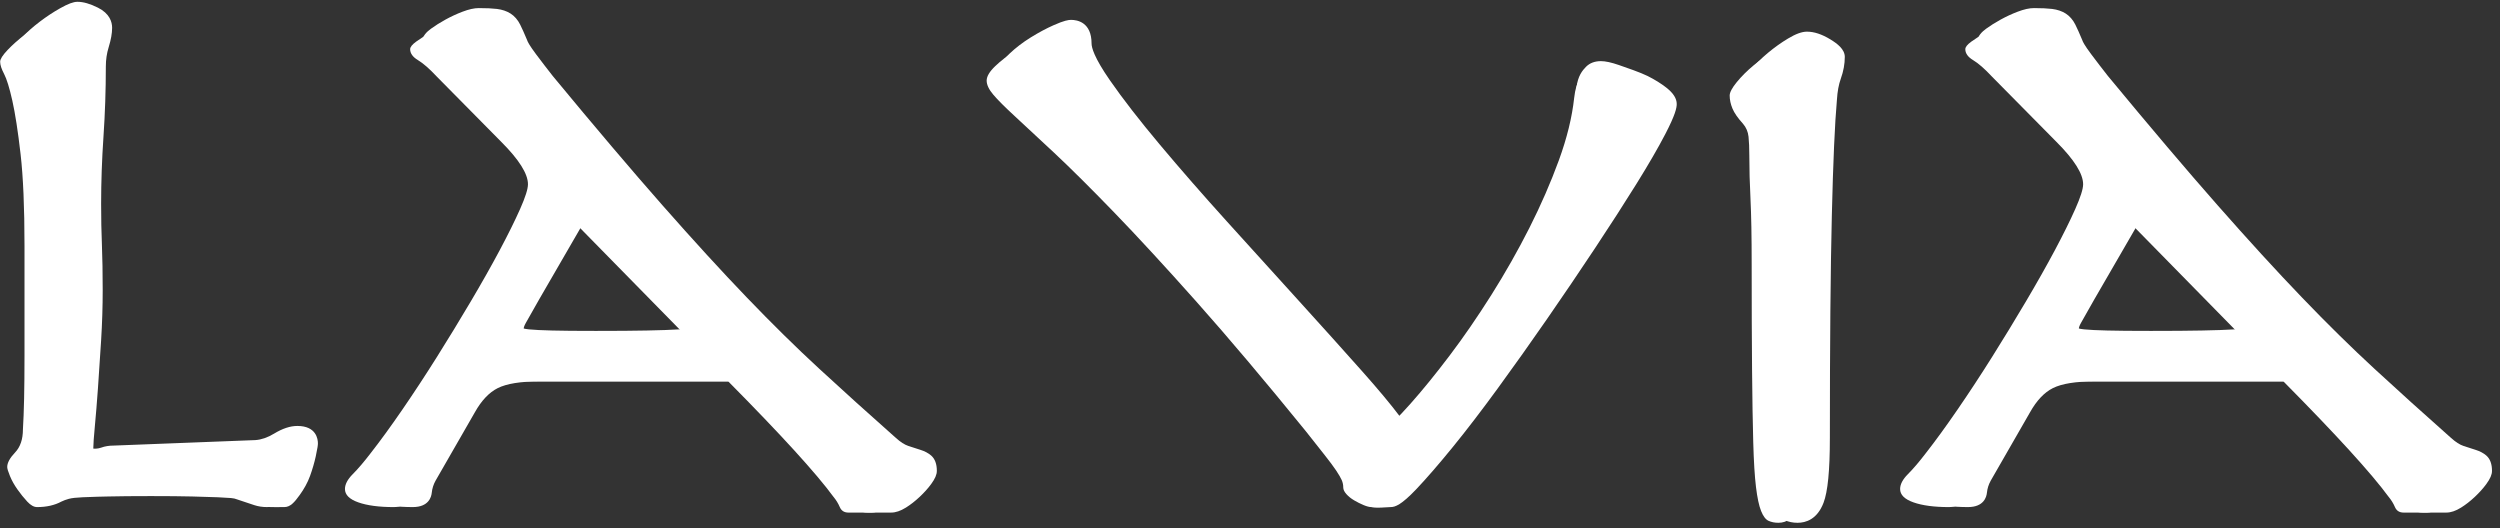 <?xml version="1.0" encoding="UTF-8"?>
<svg width="601px" height="127px" viewBox="0 0 601 127" version="1.1" xmlns="http://www.w3.org/2000/svg" xmlns:xlink="http://www.w3.org/1999/xlink">
    <rect x="0" y="0" width="601" height="127" fill="#333333" stroke="none"/>
    <title>Group_opt</title>
    <g id="Page-1" stroke="none" stroke-width="1" fill="none" fill-rule="evenodd">
        <g id="Group" transform="translate(0.036, 0.434)" fill="#FFFFFF" fill-rule="nonzero">
            <path d="M71.452,101.964 C69.731,101.964 67.895,102.571 65.835,103.819 C64.316,104.742 62.798,105.263 61.378,105.364 L27.268,106.685 C26.191,106.685 25.198,106.846 24.314,107.168 C23.539,107.45 22.715,107.457 22.389,107.402 C22.405,106.289 22.53,104.527 22.756,102.154 C23.006,99.52 23.255,96.48 23.515,92.862 C23.767,89.334 24.017,85.521 24.271,81.421 C24.525,77.298 24.653,73.228 24.653,69.325 C24.653,65.226 24.588,61.55 24.463,58.397 C24.338,55.38 24.275,52.067 24.275,48.554 C24.275,43.334 24.464,37.91 24.838,32.433 C25.216,26.882 25.408,21.188 25.408,15.512 C25.408,13.928 25.636,12.384 26.087,10.92 C26.646,9.098 26.918,7.575 26.918,6.26 C26.918,4.828 26.328,2.824 23.508,1.41 C21.608,0.462 19.997,0 18.583,0 C17.609,0 16.369,0.462 14.436,1.543 C12.801,2.457 11.145,3.55 9.512,4.791 C7.877,6.033 6.411,7.334 5.152,8.657 C3.583,10.308 2.883,11.549 2.883,12.68 C2.883,13.734 3.257,14.956 4.025,16.408 C4.407,17.138 5.034,18.769 5.851,22.402 C6.526,25.419 7.183,29.679 7.804,35.063 C8.422,40.454 8.736,47.789 8.736,56.864 L8.736,83.487 C8.736,87.334 8.704,90.752 8.642,93.645 C8.579,96.501 8.484,98.957 8.359,101.048 C8.359,102.995 7.897,104.428 6.948,105.426 C5.356,107.096 4.582,108.628 4.582,110.111 C4.582,110.567 4.677,111.259 5.372,112.939 C5.86,114.125 6.526,115.32 7.352,116.488 C8.161,117.633 9.005,118.679 9.858,119.594 C11.01,120.837 11.815,118.734 13.068,118.734 C15.612,118.734 18.209,118.082 20.045,117.093 C20.446,116.893 22.611,116.84 23.192,116.682 C23.571,116.577 22.784,116.875 24.508,116.802 C26.011,116.739 28.047,116.677 30.614,116.614 C33.213,116.551 36.661,116.519 40.864,116.519 C44.811,116.519 48.133,116.551 50.733,116.614 C53.3,116.677 55.338,116.739 56.84,116.802 C58.349,116.866 59.368,116.926 59.945,116.982 C60.532,117.043 61.089,116.56 61.085,116.545 L62.041,118.324 C63.932,118.955 62.714,121.394 63.703,121.436 C65.461,121.509 67,121.467 68.318,121.467 C69.762,121.467 70.744,120.327 72.02,118.557 C73.01,117.185 73.911,115.62 74.493,114 C75.08,112.372 75.545,110.774 75.878,109.249 C76.327,107.169 76.389,106.529 76.389,106.146 C76.389,105.165 76.034,101.964 71.452,101.964" id="Fill-1"></path>
            <path d="M166.885,78.416 C165.98,78.541 164.779,78.651 163.299,78.743 C161.31,78.868 158.668,78.961 155.443,79.021 C152.263,79.086 148.259,79.116 143.204,79.116 C138.556,79.116 135.111,79.086 132.671,79.021 C130.212,78.963 128.35,78.87 127.136,78.747 C126.444,78.679 126.058,78.593 125.861,78.535 C125.872,78.357 125.951,77.932 126.388,77.168 C126.89,76.287 127.962,74.397 129.593,71.513 L140.917,51.952 L166.885,78.416 Z M221.219,107.704 C220.411,107.457 219.45,107.145 218.335,106.773 C217.431,106.472 216.429,105.829 215.346,104.854 C208.696,98.959 202.511,93.376 196.96,88.258 C191.409,83.147 185.527,77.359 179.476,71.055 C173.439,64.775 166.627,57.33 159.227,48.925 C151.863,40.564 142.98,30.095 132.853,17.842 C131.511,16.136 130.153,14.369 128.818,12.586 C127.181,10.405 126.803,9.563 126.717,9.303 L126.671,9.18 C126.014,7.611 125.473,6.404 125.014,5.483 C124.432,4.327 123.655,3.433 122.697,2.818 C121.79,2.243 120.694,1.872 119.435,1.714 C118.352,1.58 116.883,1.512 115.07,1.512 C113.971,1.512 112.69,1.795 111.149,2.38 C109.76,2.91 108.385,3.548 107.061,4.274 C105.749,4.997 104.575,5.735 103.567,6.473 C102.657,7.142 101.447,8.2 101.447,9.659 C101.447,10.795 101.92,12.431 104.173,13.783 C105.285,14.449 106.684,15.683 108.365,17.481 L123.856,33.16 C129.001,38.309 129.77,40.993 129.77,42.136 C129.77,42.534 129.6,43.843 128.03,47.382 C126.802,50.147 125.168,53.445 123.176,57.184 C121.161,60.958 118.823,65.097 116.227,69.485 C113.619,73.892 110.896,78.358 108.132,82.757 C105.412,87.083 102.629,91.321 99.863,95.348 C97.126,99.33 94.606,102.795 92.36,105.663 C90.782,107.729 89.372,109.386 88.168,110.589 C86.58,112.177 85.775,113.795 85.775,115.398 C85.775,116.904 86.531,118.965 90.137,120.237 C92.485,121.065 95.452,121.468 99.209,121.468 C103.004,121.468 103.655,119.06 103.759,118.022 C103.86,117.006 104.17,116.024 104.671,115.125 L114.121,98.682 C115.702,95.857 117.552,93.902 119.619,92.868 C121.758,91.798 125.119,91.255 129.609,91.255 L178.925,91.255 C191.243,103.716 199.53,112.818 203.619,118.39 C204.14,119.017 204.561,119.699 204.872,120.421 C205.527,121.949 206.828,122.79 208.536,122.79 L214.2,122.79 C215.291,122.79 216.455,122.395 217.758,121.583 C218.851,120.9 219.957,120.037 221.046,119.018 C222.125,118.005 223.054,116.972 223.808,115.945 C224.757,114.648 225.18,113.664 225.18,112.754 C225.18,111.113 224.728,109.883 223.831,109.092 C223.149,108.497 222.271,108.031 221.219,107.704 L221.219,107.704 Z" id="Fill-3"></path>
            <path d="M400.596,20.669 C399.316,19.661 397.789,18.709 396.051,17.837 C394.36,16.993 390.874,15.798 389.169,15.207 C387.33,14.571 385.909,14.263 384.827,14.263 C383.348,14.263 382.142,14.718 381.246,15.618 C380.363,16.502 379.273,17.874 378.966,20.518 C378.476,25.024 379.593,30.6 377.7,35.786 C375.787,41.034 373.431,46.433 370.702,51.835 C367.974,57.23 364.92,62.614 361.624,67.838 C358.333,73.051 354.996,77.903 351.701,82.256 C348.409,86.605 345.26,90.477 342.344,93.765 C340.119,96.273 338.161,98.261 336.502,99.697 C334.338,96.815 331.304,93.178 327.461,88.855 C323.042,83.881 318.065,78.35 312.25,71.94 C306.647,65.776 300.889,59.418 294.974,52.874 C289.136,46.417 283.687,40.176 278.778,34.322 C273.912,28.521 269.878,23.322 266.789,18.869 C262.95,13.345 262.377,10.963 262.377,10.036 C262.377,4.899 258.924,4.344 257.44,4.344 C256.83,4.344 255.803,4.489 253.244,5.626 C251.475,6.411 249.626,7.403 247.749,8.568 C245.831,9.757 244.117,11.071 242.652,12.468 C240.895,14.144 240.041,15.696 240.041,17.211 C240.041,18.658 240.701,20.137 242.056,21.727 C243.167,23.038 244.963,24.836 247.395,27.072 C249.782,29.274 252.927,32.198 256.825,35.843 C260.734,39.503 265.542,44.28 271.116,50.039 C276.695,55.805 283.38,63.06 290.987,71.606 C298.564,80.125 307.346,90.524 317.073,102.493 C318.962,104.889 320.504,106.841 321.701,108.348 C322.863,109.822 323.757,111.023 324.355,111.918 C325.062,112.976 325.389,113.598 325.536,113.927 C325.689,114.274 325.765,114.631 325.765,115.02 C325.765,115.957 326.166,116.882 326.955,117.77 C327.575,118.471 327.034,119.307 327.946,119.836 C328.772,120.319 328.684,121.082 329.495,121.417 C330.471,121.825 333.546,121.468 334.29,121.468 C335.362,121.468 336.85,120.945 340.452,117.155 C342.865,114.611 345.786,111.244 349.131,107.141 C352.483,103.028 356.155,98.238 360.043,92.907 C364.027,87.442 368.006,81.84 371.87,76.255 C375.805,70.572 379.686,64.846 383.406,59.233 C387.126,53.621 390.47,48.429 393.346,43.803 C396.254,39.126 398.595,35.085 400.305,31.791 C402.737,27.109 403.049,25.475 403.049,24.575 C403.049,23.252 402.248,21.975 400.596,20.669" id="Fill-5"></path>
            <path d="M439.978,9.03 C437.917,7.782 436.079,7.177 434.361,7.177 C433.133,7.177 431.681,7.705 429.792,8.838 C428.161,9.816 426.532,10.978 424.947,12.298 C423.356,13.625 421.945,15.038 420.752,16.496 C419.326,18.24 418.662,19.608 418.662,20.799 C418.662,22.037 418.929,23.307 419.453,24.571 C419.974,25.842 420.912,27.211 422.287,28.719 C422.814,29.334 423.114,30.046 423.204,30.889 C423.322,32.045 423.383,33.478 423.383,35.15 C423.383,38.436 423.479,42.022 423.669,45.808 C423.854,49.546 423.949,54.791 423.949,61.395 C423.949,71.563 423.978,79.874 424.043,86.807 C424.105,93.773 424.201,99.627 424.327,104.211 C424.453,108.839 424.68,112.517 425,115.134 C425.334,117.888 425.771,119.915 426.338,121.324 C427.017,123.027 427.895,124.104 429.023,124.618 C429.94,125.034 430.975,125.245 432.095,125.245 C434.101,125.245 436.811,124.413 438.335,120.454 C439.365,117.775 439.865,112.662 439.865,104.823 C439.865,82.239 440.024,64.242 440.338,51.334 C440.646,38.424 441.058,29.094 441.562,23.542 C441.676,21.585 441.991,19.874 442.5,18.458 C443.132,16.704 443.453,14.951 443.453,13.245 C443.453,11.385 441.596,10.016 439.978,9.03" id="Fill-7"></path>
            <path d="M540.745,78.414 C539.839,78.541 538.638,78.651 537.16,78.743 C535.17,78.868 532.528,78.961 529.303,79.021 C526.123,79.086 522.118,79.116 517.064,79.116 C512.416,79.116 508.971,79.086 506.533,79.021 C504.071,78.963 502.209,78.87 500.996,78.747 C500.305,78.679 499.919,78.593 499.721,78.534 C499.732,78.357 499.811,77.932 500.248,77.168 C500.751,76.287 501.823,74.397 503.452,71.513 L514.778,51.952 L540.745,78.414 Z M597.693,109.093 C597.01,108.497 596.133,108.031 595.079,107.704 C594.27,107.457 593.311,107.145 592.195,106.773 C591.291,106.472 590.29,105.829 589.206,104.854 C582.562,98.965 576.376,93.381 570.82,88.258 C565.27,83.147 559.386,77.359 553.336,71.055 C547.291,64.766 540.48,57.321 533.088,48.925 C525.731,40.574 516.85,30.106 506.713,17.842 C505.366,16.131 504.01,14.363 502.678,12.586 C501.041,10.405 500.663,9.563 500.576,9.303 L500.53,9.181 C499.876,7.614 499.335,6.406 498.875,5.483 C498.293,4.328 497.515,3.433 496.557,2.818 C495.651,2.243 494.554,1.872 493.296,1.714 C492.212,1.58 490.743,1.512 488.93,1.512 C487.83,1.512 486.55,1.795 485.009,2.38 C483.622,2.909 482.246,3.547 480.921,4.275 C479.609,4.998 478.434,5.737 477.427,6.474 C476.517,7.143 475.307,8.201 475.307,9.659 C475.307,10.795 475.78,12.431 478.034,13.783 C479.143,14.449 480.543,15.682 482.226,17.48 L497.716,33.16 C502.862,38.309 503.63,40.993 503.63,42.136 C503.63,42.535 503.46,43.845 501.892,47.382 C500.657,50.155 499.024,53.452 497.035,57.184 C495.024,60.954 492.686,65.093 490.087,69.485 C487.492,73.872 484.769,78.338 481.992,82.756 C479.268,87.09 476.486,91.327 473.722,95.348 C470.983,99.334 468.464,102.799 466.221,105.663 C464.643,107.727 463.233,109.383 462.029,110.589 C460.44,112.177 459.635,113.795 459.635,115.398 C459.635,116.904 460.391,118.965 463.997,120.236 C466.345,121.065 469.312,121.468 473.069,121.468 C476.863,121.468 477.514,119.06 477.62,118.021 C477.719,117.006 478.03,116.025 478.532,115.125 L487.982,98.682 C489.563,95.857 491.411,93.901 493.478,92.868 C495.618,91.798 498.979,91.255 503.469,91.255 L552.786,91.255 C565.104,103.716 573.39,112.818 577.48,118.39 C578,119.017 578.423,119.699 578.732,120.421 C579.387,121.949 580.689,122.79 582.396,122.79 L588.061,122.79 C589.152,122.79 590.315,122.395 591.619,121.583 C592.712,120.9 593.817,120.037 594.906,119.018 C595.988,118.002 596.917,116.968 597.667,115.945 C598.617,114.647 599.04,113.663 599.04,112.754 C599.04,111.114 598.588,109.884 597.693,109.093 L597.693,109.093 Z" id="Fill-9"></path>
            <path d="M62.122,107.024 C63.883,105.955 65.456,105.419 66.842,105.419 C68.982,105.419 70.052,106.239 70.052,107.872 C70.052,108.25 69.894,109.165 69.58,110.611 C69.265,112.06 68.825,113.572 68.259,115.143 C67.692,116.719 67.061,118.164 66.37,119.485 C65.677,120.808 64.954,121.469 64.199,121.469 C63.066,121.469 62.028,121.312 61.083,120.997 C60.139,120.683 58.723,120.211 56.835,119.579 C56.581,119.456 56.142,119.362 55.513,119.296 C54.882,119.235 53.814,119.173 52.303,119.108 C50.793,119.046 48.746,118.984 46.167,118.92 C43.585,118.857 40.281,118.825 36.254,118.825 C31.973,118.825 28.541,118.857 25.963,118.92 C23.821,118.973 23.331,118.964 19.826,119.108 C18.316,119.173 17.213,119.296 16.522,119.485 C15.829,119.674 15.229,119.897 14.728,120.146 C13.091,121.029 11.14,121.469 8.875,121.469 C8.119,121.469 7.332,121.029 6.514,120.146 C5.695,119.267 4.909,118.291 4.154,117.22 C3.399,116.153 2.8,115.081 2.36,114.009 C1.917,112.942 1.699,112.216 1.699,111.84 C1.699,110.833 2.328,109.667 3.588,108.344 C4.844,107.024 5.476,105.168 5.476,102.775 C5.6,100.763 5.695,98.309 5.759,95.411 C5.821,92.516 5.853,89.118 5.853,85.215 L5.853,58.593 C5.853,49.404 5.538,42.07 4.909,36.594 C4.278,31.117 3.618,26.84 2.927,23.754 C2.234,20.671 1.573,18.532 0.944,17.335 C0.313,16.139 0,15.163 0,14.407 C0,13.78 0.596,12.835 1.794,11.575 C2.989,10.319 4.373,9.091 5.948,7.892 C7.521,6.698 9.093,5.66 10.668,4.778 C12.241,3.899 13.342,3.456 13.973,3.456 C15.106,3.456 16.49,3.865 18.127,4.683 C19.762,5.503 20.581,6.604 20.581,7.986 C20.581,9.12 20.328,10.508 19.826,12.142 C19.322,13.78 19.071,15.478 19.071,17.241 C19.071,22.904 18.882,28.507 18.504,34.045 C18.127,39.586 17.938,44.996 17.938,50.283 C17.938,53.809 18,57.112 18.127,60.196 C18.251,63.283 18.316,66.898 18.316,71.054 C18.316,74.956 18.189,78.954 17.938,83.044 C17.685,87.136 17.434,90.944 17.183,94.467 C16.929,97.993 16.678,101.076 16.427,103.72 C16.174,106.363 16.05,108.25 16.05,109.384 C16.05,110.394 16.805,110.895 18.316,110.895 C18.944,110.895 19.605,110.772 20.298,110.517 C20.989,110.265 21.777,110.139 22.658,110.139 L56.835,108.818 C58.597,108.693 60.358,108.096 62.122,107.024" id="Fill-11"></path>
            <path d="M123.488,72.374 C121.851,75.274 120.779,77.161 120.278,78.039 C119.773,78.923 119.523,79.677 119.523,80.306 C119.523,80.809 119.679,81.221 119.995,81.533 C120.307,81.849 121.095,82.07 122.355,82.194 C123.612,82.321 125.501,82.415 128.02,82.476 C130.537,82.542 134.062,82.571 138.594,82.571 C143.503,82.571 147.593,82.542 150.867,82.476 C154.139,82.415 156.782,82.321 158.798,82.194 C160.81,82.07 162.321,81.911 163.329,81.722 C164.336,81.533 165.091,81.316 165.595,81.061 L135.95,50.85 L123.488,72.374 Z M114.236,93.051 C111.844,94.249 109.767,96.42 108.005,99.566 L98.564,115.993 C97.932,117.126 97.555,118.323 97.431,119.58 C97.304,120.84 96.359,121.469 94.599,121.469 C91.073,121.469 88.241,121.091 86.102,120.335 C83.959,119.58 82.892,118.512 82.892,117.126 C82.892,115.993 83.521,114.798 84.78,113.537 C86.036,112.281 87.485,110.583 89.123,108.439 C91.389,105.546 93.906,102.085 96.676,98.055 C99.443,94.028 102.213,89.812 104.984,85.403 C107.752,80.998 110.46,76.562 113.103,72.091 C115.747,67.625 118.074,63.501 120.09,59.725 C122.101,55.947 123.739,52.644 124.999,49.81 C126.255,46.978 126.887,44.997 126.887,43.863 C126.887,41.347 124.744,37.948 120.467,33.667 L104.984,17.995 C103.22,16.107 101.708,14.784 100.452,14.029 C99.192,13.274 98.564,12.394 98.564,11.387 C98.564,10.885 99.036,10.285 99.98,9.593 C100.924,8.902 102.024,8.21 103.285,7.515 C104.541,6.824 105.834,6.226 107.155,5.721 C108.477,5.22 109.577,4.967 110.46,4.967 C112.22,4.967 113.605,5.031 114.614,5.155 C115.62,5.282 116.47,5.565 117.163,6.004 C117.853,6.446 118.419,7.107 118.862,7.987 C119.302,8.87 119.836,10.065 120.467,11.574 C120.718,12.331 121.506,13.59 122.827,15.352 C124.149,17.116 125.501,18.877 126.887,20.638 C137.083,32.977 145.892,43.362 153.322,51.794 C160.748,60.229 167.512,67.625 173.62,73.981 C179.725,80.338 185.578,86.097 191.18,91.256 C196.779,96.42 202.916,101.958 209.59,107.873 C210.847,109.006 212.045,109.762 213.178,110.14 C214.311,110.517 215.284,110.832 216.105,111.084 C216.921,111.337 217.583,111.682 218.087,112.121 C218.589,112.564 218.843,113.35 218.843,114.481 C218.843,114.987 218.495,115.71 217.804,116.654 C217.11,117.598 216.261,118.542 215.255,119.485 C214.247,120.429 213.24,121.218 212.234,121.847 C211.225,122.475 210.346,122.791 209.59,122.791 L203.926,122.791 C202.916,122.791 202.226,122.347 201.849,121.469 C201.471,120.589 200.966,119.768 200.338,119.014 C196.184,113.35 187.748,104.097 175.036,91.256 L124.999,91.256 C120.213,91.256 116.626,91.856 114.236,93.051 L114.236,93.051 Z" id="Fill-13"></path>
            <path d="M239.234,15.446 C240.618,14.124 242.223,12.897 244.049,11.764 C245.873,10.631 247.637,9.687 249.336,8.932 C251.036,8.176 252.199,7.797 252.83,7.797 C254.969,7.797 256.039,9.12 256.039,11.764 C256.039,13.78 257.612,17.052 260.76,21.583 C263.905,26.114 267.935,31.306 272.845,37.159 C277.754,43.012 283.165,49.215 289.083,55.759 C294.999,62.306 300.759,68.664 306.36,74.83 C311.96,80.999 317.028,86.631 321.56,91.729 C326.092,96.827 329.426,100.887 331.568,103.908 C333.579,102.397 336.067,99.975 339.026,96.639 C341.983,93.306 345.131,89.434 348.467,85.026 C351.801,80.62 355.138,75.774 358.475,70.488 C361.809,65.2 364.862,59.819 367.634,54.343 C370.4,48.866 372.76,43.456 374.713,38.104 C376.664,32.755 377.891,27.751 378.395,23.094 C378.646,20.954 379.056,19.599 379.624,19.032 C380.189,18.467 380.973,18.184 381.983,18.184 C382.862,18.184 384.122,18.467 385.76,19.032 C387.394,19.599 389.031,20.293 390.668,21.11 C392.303,21.931 393.72,22.81 394.917,23.754 C396.112,24.698 396.711,25.547 396.711,26.303 C396.711,27.313 395.861,29.451 394.163,32.723 C392.462,35.997 390.164,39.964 387.27,44.619 C384.373,49.278 381.067,54.407 377.357,60.007 C373.642,65.61 369.804,71.275 365.839,77.001 C361.875,82.73 357.938,88.268 354.037,93.618 C350.134,98.97 346.514,103.691 343.18,107.778 C339.844,111.871 336.979,115.175 334.589,117.693 C332.196,120.211 330.558,121.469 329.681,121.469 C329.175,121.469 328.547,121.312 327.791,120.996 C327.036,120.683 326.281,120.306 325.525,119.862 C324.77,119.425 324.139,118.919 323.638,118.353 C323.133,117.787 322.882,117.252 322.882,116.748 C322.882,116.118 322.755,115.521 322.504,114.954 C322.251,114.388 321.811,113.631 321.183,112.688 C320.552,111.745 319.64,110.517 318.445,109.006 C317.247,107.495 315.707,105.545 313.819,103.153 C304,91.068 295.282,80.749 287.667,72.185 C280.05,63.627 273.411,56.42 267.746,50.566 C262.082,44.713 257.297,39.964 253.396,36.311 C249.493,32.661 246.345,29.734 243.955,27.53 C241.562,25.329 239.831,23.597 238.762,22.338 C237.692,21.082 237.157,19.948 237.157,18.939 C237.157,17.933 237.848,16.768 239.234,15.446" id="Fill-15"></path>
            <path d="M420.784,47.451 C420.595,43.674 420.5,40.152 420.5,36.876 C420.5,35.115 420.435,33.638 420.312,32.44 C420.184,31.246 419.745,30.206 418.989,29.324 C417.73,27.94 416.879,26.713 416.441,25.642 C415.997,24.574 415.779,23.536 415.779,22.528 C415.779,21.771 416.346,20.704 417.479,19.315 C418.611,17.933 419.934,16.611 421.443,15.351 C422.955,14.094 424.496,12.991 426.071,12.047 C427.642,11.104 428.869,10.632 429.751,10.632 C431.135,10.632 432.708,11.167 434.473,12.236 C436.233,13.308 437.117,14.218 437.117,14.974 C437.117,16.484 436.832,18.027 436.266,19.6 C435.699,21.176 435.352,23.031 435.228,25.169 C434.723,30.71 434.313,39.992 434,53.021 C433.684,66.05 433.528,83.892 433.528,106.552 C433.528,114.104 433.056,119.108 432.113,121.563 C431.169,124.017 429.626,125.244 427.486,125.244 C426.605,125.244 425.816,125.086 425.125,124.773 C424.432,124.457 423.834,123.67 423.333,122.413 C422.827,121.156 422.417,119.236 422.104,116.654 C421.789,114.074 421.569,110.488 421.443,105.892 C421.317,101.298 421.222,95.506 421.16,88.519 C421.096,81.534 421.066,73.069 421.066,63.123 C421.066,56.452 420.971,51.227 420.784,47.451" id="Fill-17"></path>
            <path d="M497.348,72.374 C495.711,75.274 494.639,77.161 494.138,78.039 C493.634,78.923 493.384,79.677 493.384,80.306 C493.384,80.809 493.539,81.221 493.855,81.533 C494.168,81.849 494.956,82.07 496.216,82.194 C497.471,82.321 499.361,82.415 501.881,82.476 C504.397,82.542 507.923,82.571 512.454,82.571 C517.363,82.571 521.453,82.542 524.727,82.476 C527.999,82.415 530.643,82.321 532.657,82.194 C534.67,82.07 536.181,81.911 537.189,81.722 C538.197,81.533 538.951,81.316 539.455,81.061 L509.81,50.85 L497.348,72.374 Z M488.096,93.051 C485.703,94.249 483.626,96.42 481.866,99.566 L472.425,115.993 C471.793,117.126 471.415,118.323 471.291,119.58 C471.164,120.84 470.22,121.469 468.458,121.469 C464.933,121.469 462.101,121.091 459.962,120.335 C457.82,119.58 456.752,118.512 456.752,117.126 C456.752,115.993 457.38,114.798 458.64,113.537 C459.897,112.281 461.345,110.583 462.983,108.439 C465.249,105.546 467.765,102.085 470.535,98.055 C473.303,94.028 476.073,89.812 478.845,85.403 C481.611,80.998 484.321,76.562 486.963,72.091 C489.606,67.625 491.934,63.501 493.949,59.725 C495.962,55.947 497.599,52.644 498.86,49.81 C500.116,46.978 500.747,44.997 500.747,43.863 C500.747,41.347 498.605,37.948 494.327,33.667 L478.845,17.995 C477.08,16.107 475.569,14.784 474.312,14.029 C473.052,13.274 472.425,12.394 472.425,11.387 C472.425,10.885 472.897,10.285 473.84,9.593 C474.784,8.902 475.885,8.21 477.144,7.515 C478.401,6.824 479.693,6.226 481.015,5.721 C482.337,5.22 483.437,4.967 484.321,4.967 C486.081,4.967 487.465,5.031 488.473,5.155 C489.48,5.282 490.329,5.565 491.023,6.004 C491.712,6.446 492.28,7.107 492.722,7.987 C493.162,8.87 493.696,10.065 494.327,11.574 C494.578,12.331 495.365,13.59 496.688,15.352 C498.009,17.116 499.361,18.877 500.747,20.638 C510.944,32.977 519.753,43.362 527.182,51.794 C534.608,60.229 541.373,67.625 547.48,73.981 C553.584,80.338 559.438,86.097 565.04,91.256 C570.64,96.42 576.777,101.958 583.45,107.873 C584.707,109.006 585.905,109.762 587.038,110.14 C588.171,110.517 589.144,110.832 589.964,111.084 C590.782,111.337 591.444,111.682 591.947,112.121 C592.449,112.564 592.702,113.35 592.702,114.481 C592.702,114.987 592.355,115.71 591.664,116.654 C590.971,117.598 590.121,118.542 589.115,119.485 C588.106,120.429 587.1,121.218 586.094,121.847 C585.085,122.475 584.205,122.791 583.45,122.791 L577.786,122.791 C576.777,122.791 576.087,122.347 575.71,121.469 C575.331,120.589 574.827,119.768 574.198,119.014 C570.045,113.35 561.609,104.097 548.896,91.256 L498.86,91.256 C494.074,91.256 490.486,91.856 488.096,93.051 L488.096,93.051 Z" id="Fill-19"></path>
        </g>
    </g>
</svg>